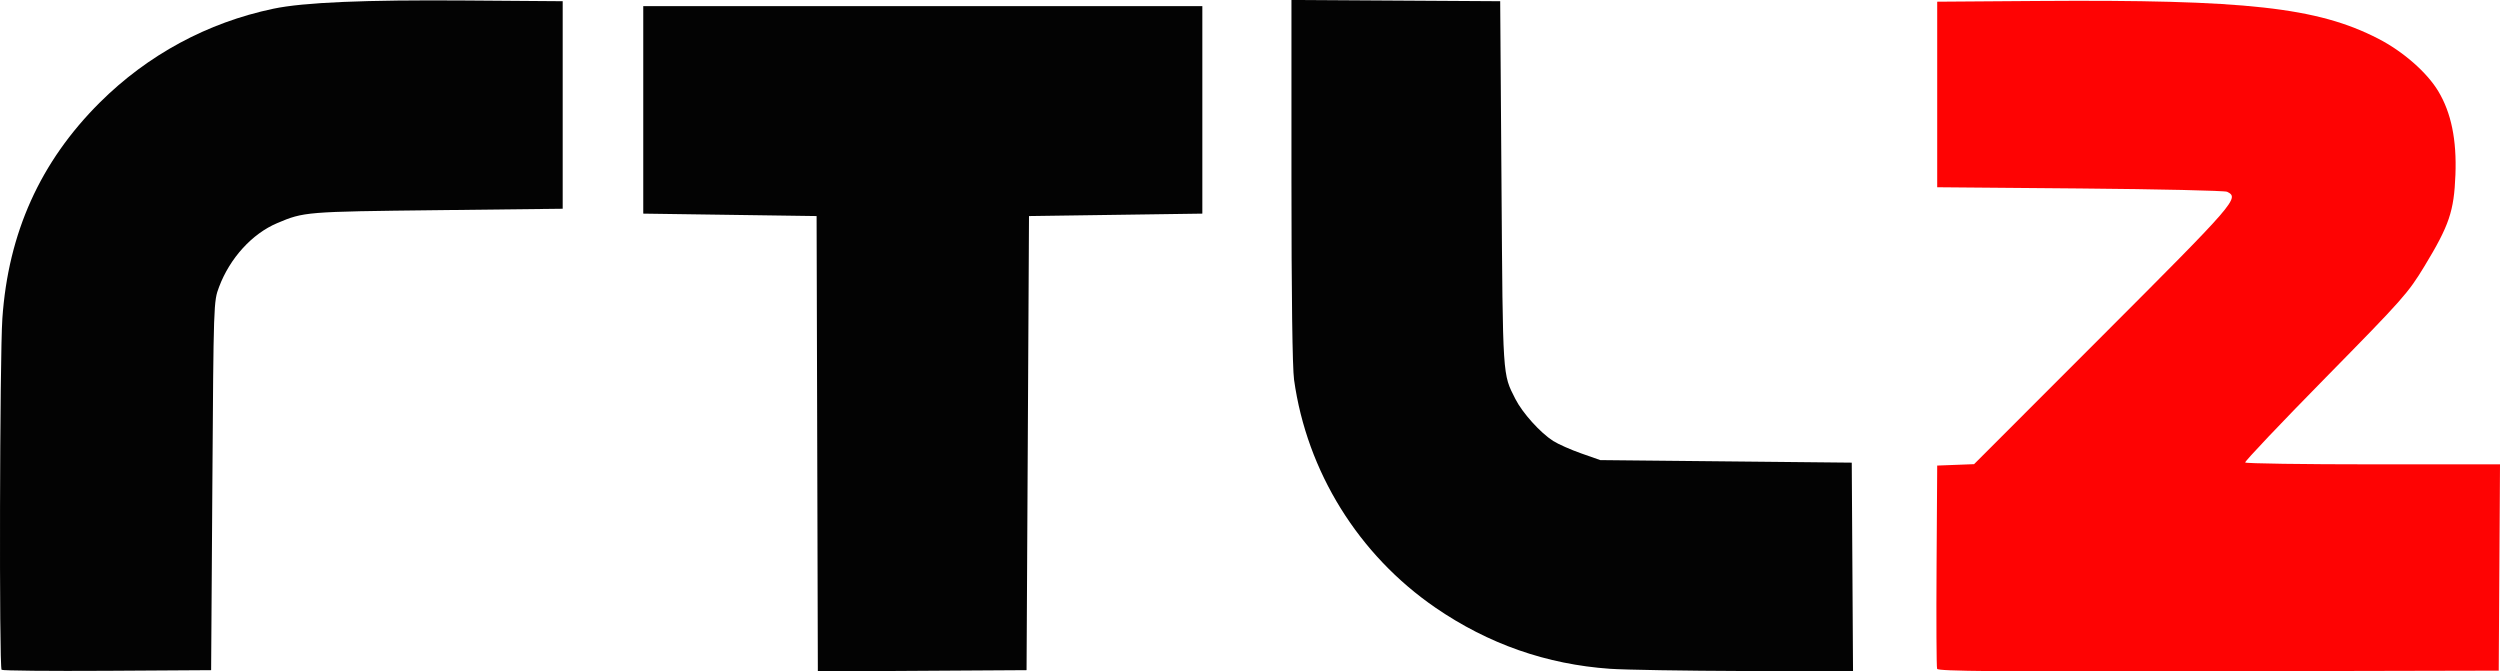 <?xml version="1.0" encoding="UTF-8" standalone="no"?>
<!-- Created with Inkscape (http://www.inkscape.org/) -->
<svg
   xmlns:svg="http://www.w3.org/2000/svg"
   xmlns="http://www.w3.org/2000/svg"
   version="1.0"
   width="1024"
   height="275"
   id="svg2241">
  <defs
     id="defs2244" />
  <g
     transform="translate(12.549,1.255)"
     id="g2250">
    <g
       transform="translate(-12.57,-111.686)"
       id="g2258">
      <path
         d="M 793.459,384.382 C 793.194,383.691 793.095,364.677 793.239,342.127 L 793.5,301.128 L 801.051,300.84 L 808.602,300.551 L 861.301,247.818 C 916.036,193.046 917.378,191.497 912.25,188.985 C 911.288,188.514 884.175,187.903 852,187.628 L 793.5,187.128 L 793.5,149.128 L 793.5,111.128 L 834.5,110.832 C 920.071,110.214 949.22,113.439 974.172,126.285 C 984.331,131.516 994.106,140.075 998.745,147.804 C 1004.051,156.642 1006.318,167.704 1005.763,182.051 C 1005.186,196.953 1003.232,202.725 993.119,219.398 C 986.357,230.545 984.34,232.82 952.59,265.118 C 934.214,283.812 919.389,299.449 919.648,299.868 C 919.907,300.286 943.496,300.628 972.07,300.628 L 1024.022,300.628 L 1023.761,342.878 L 1023.5,385.128 L 908.72,385.382 C 817.378,385.585 793.842,385.38 793.459,384.382 z "
         style="fill:#fe0303"
         id="path2254" />
      <path
         d="M 0.677,384.775 C -0.369,383.729 -0.094,256.741 0.989,240.892 C 3.384,205.817 16.541,176.658 40.917,152.4 C 60.518,132.894 85.013,119.663 112,114.002 C 124.458,111.39 149.4,110.327 191,110.637 L 230.5,110.931 L 230.5,153.431 L 230.5,195.931 L 179,196.519 C 125.094,197.134 124.538,197.179 113.545,201.828 C 103.291,206.165 94.199,216.143 89.759,227.931 C 87.504,233.92 87.499,234.071 87,309.431 L 86.5,384.931 L 43.927,385.192 C 20.512,385.335 1.05,385.148 0.677,384.775 z M 334.755,292.192 L 334.5,198.931 L 299,198.431 L 263.5,197.931 L 263.5,155.431 L 263.5,112.931 L 378,112.931 L 492.5,112.931 L 492.5,155.431 L 492.5,197.931 L 457,198.431 L 421.5,198.931 L 421,291.931 L 420.5,384.931 L 377.755,385.192 L 335.01,385.453 L 334.755,292.192 z M 659.5,384.37 C 633.5,382.558 609.672,374.218 588,359.344 C 556.472,337.707 535.3,303.58 530.068,265.964 C 529.39,261.087 529,231.314 529,184.348 L 529,110.41 L 571.75,110.671 L 614.5,110.931 L 615.032,185.931 C 615.599,265.906 615.439,263.423 620.697,273.814 C 623.603,279.556 630.958,287.725 636.231,291.068 C 638.284,292.369 643.459,294.661 647.731,296.161 L 655.5,298.89 L 707,299.411 L 758.5,299.931 L 758.761,342.681 L 759.021,385.431 L 714.761,385.284 C 690.417,385.203 665.55,384.792 659.5,384.37 z "
         style="fill:#030303"
         id="path2252" />
    </g>
  </g>
</svg>
